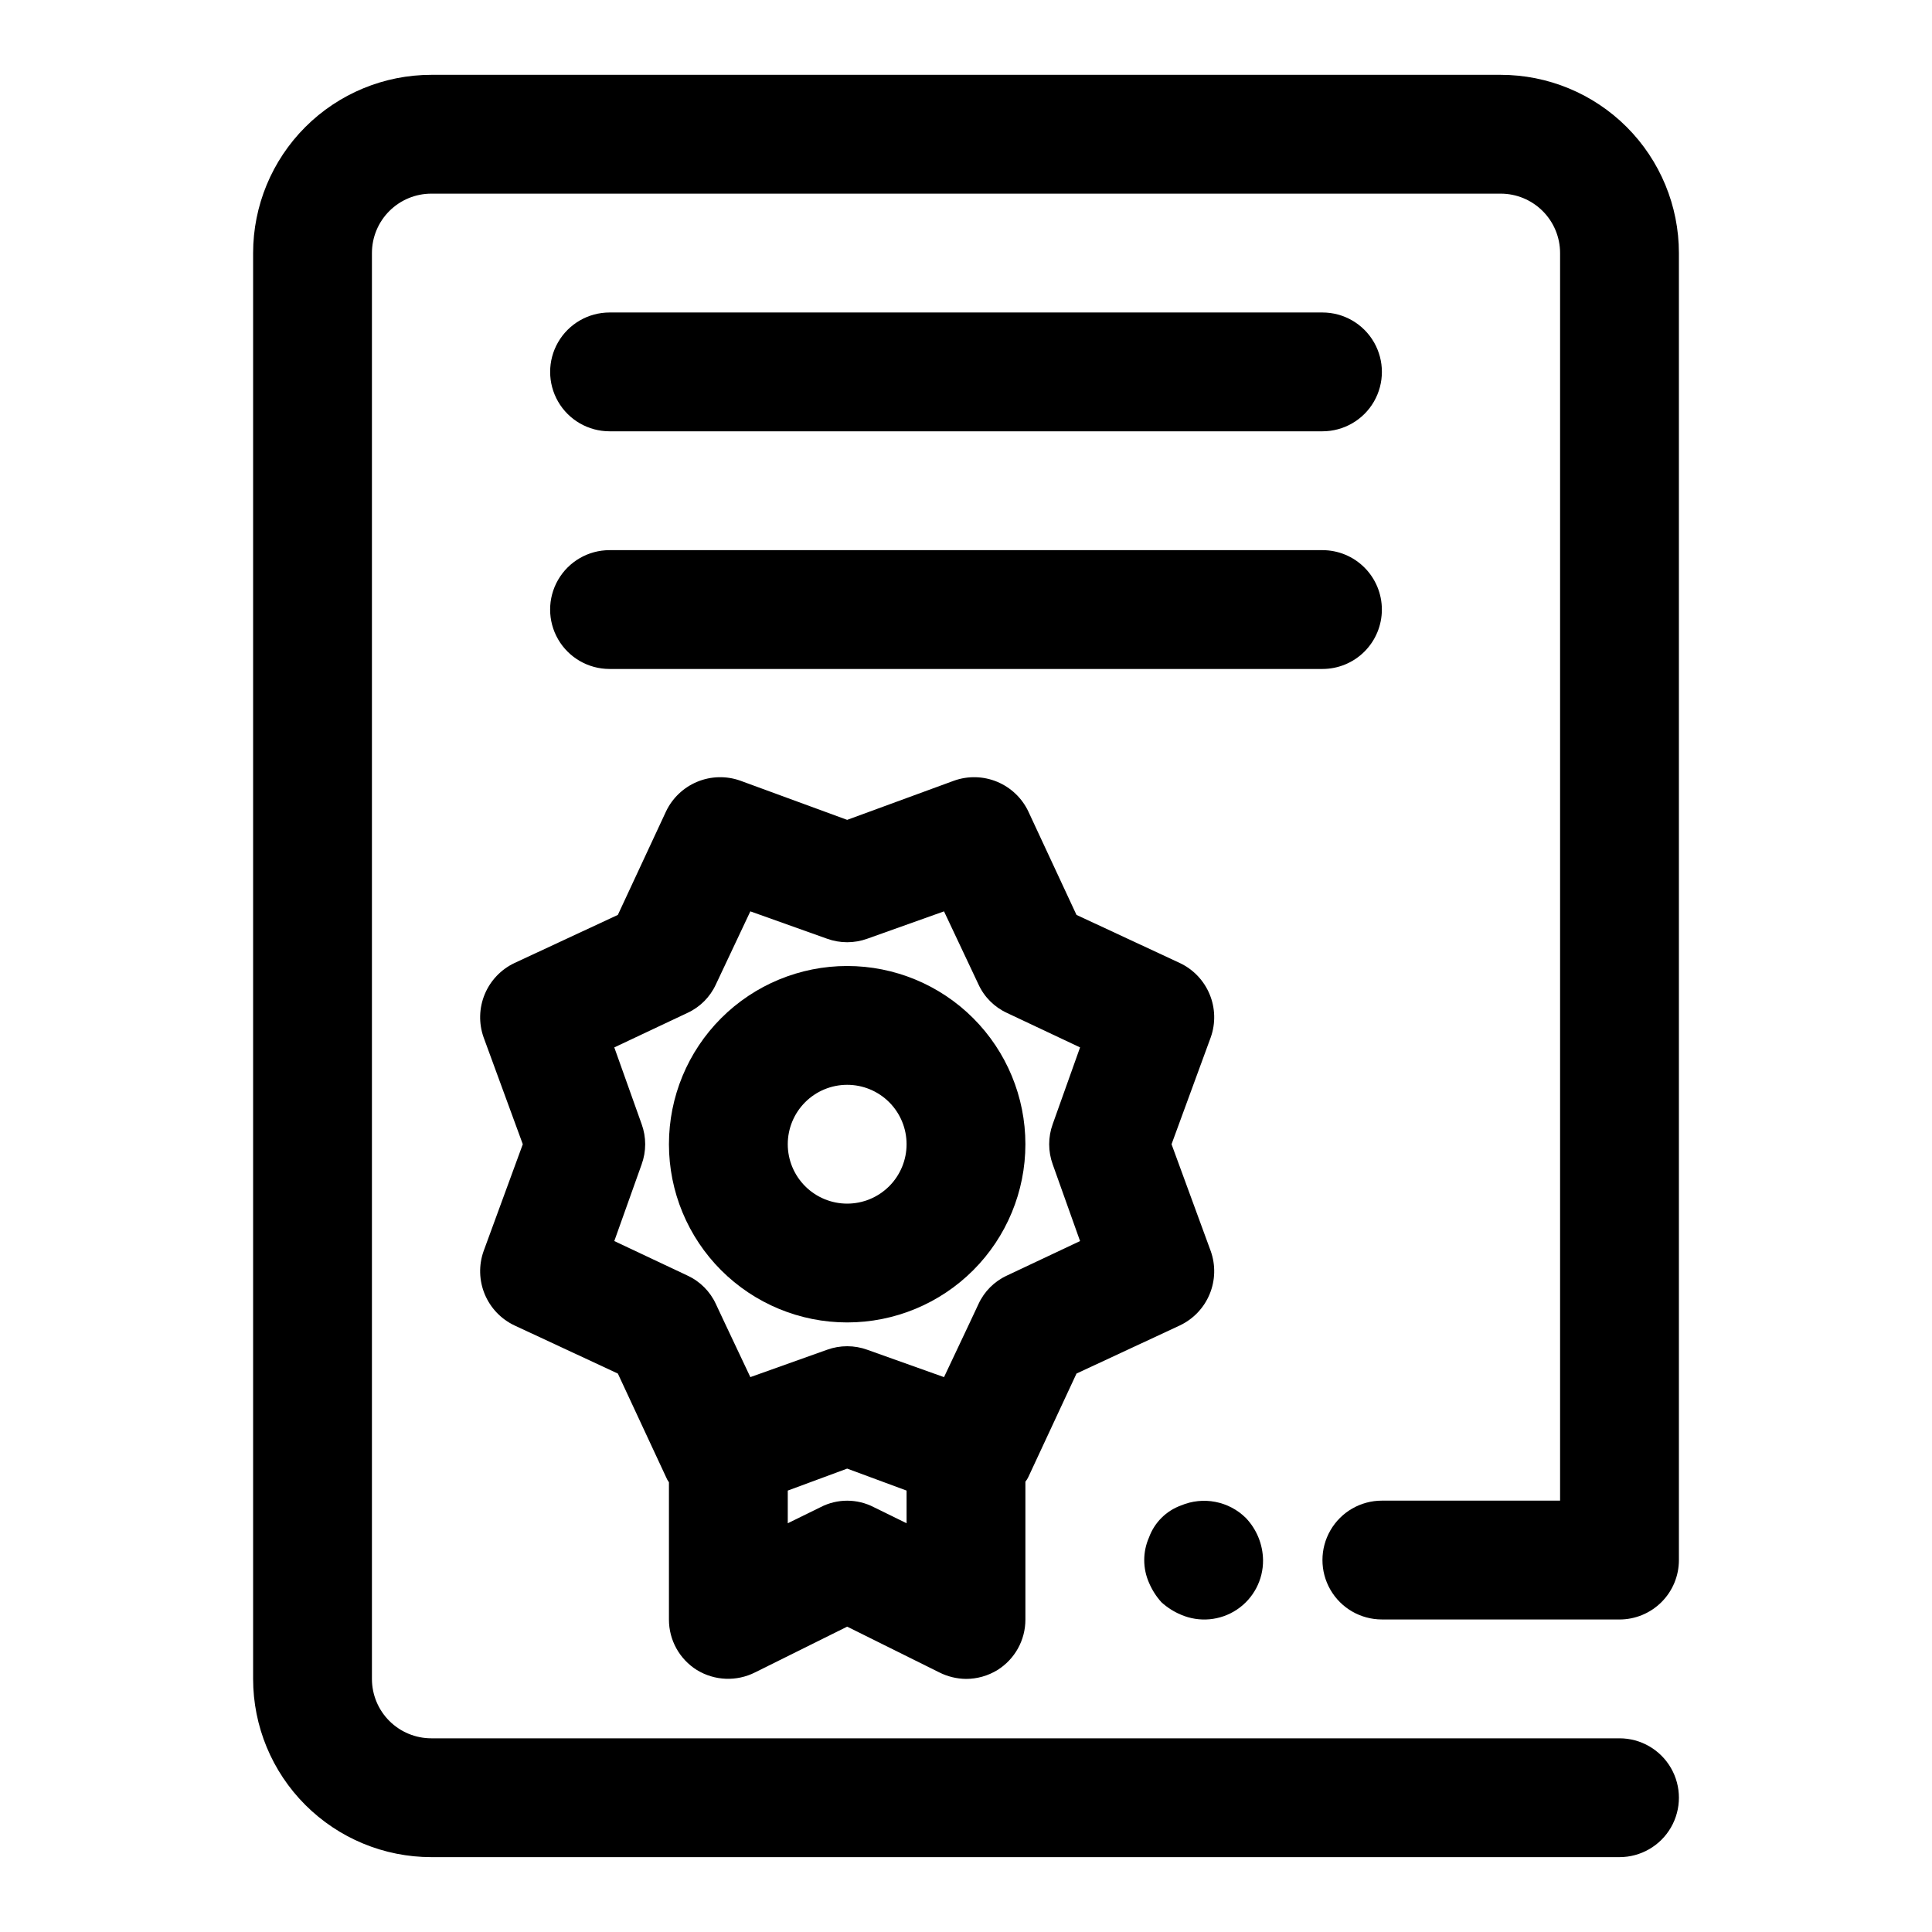<?xml version="1.0" encoding="UTF-8"?>
<!-- Uploaded to: SVG Repo, www.svgrepo.com, Generator: SVG Repo Mixer Tools -->
<svg fill="#000000" width="800px" height="800px" version="1.1" viewBox="144 144 512 512" xmlns="http://www.w3.org/2000/svg">
 <g>
  <path d="m510.21 573.18h62.977c4.176 0 8.18-1.66 11.133-4.613 2.953-2.953 4.609-6.957 4.609-11.133v-346.37c0-12.527-4.977-24.539-13.832-33.398-8.859-8.859-20.871-13.836-33.398-13.836h-283.39c-12.527 0-24.539 4.977-33.398 13.836-8.855 8.859-13.832 20.871-13.832 33.398v377.86c0 12.527 4.977 24.543 13.832 33.398 8.859 8.859 20.871 13.836 33.398 13.836h314.88c5.625 0 10.82-3 13.633-7.871 2.812-4.875 2.812-10.875 0-15.746-2.812-4.871-8.008-7.871-13.633-7.871h-314.88c-4.176 0-8.18-1.66-11.133-4.613s-4.609-6.957-4.609-11.133v-377.86c0-4.176 1.656-8.18 4.609-11.133s6.957-4.613 11.133-4.613h283.39c4.176 0 8.18 1.66 11.133 4.613s4.609 6.957 4.609 11.133v330.62h-47.23c-5.625 0-10.824 3-13.637 7.871s-2.812 10.875 0 15.746 8.012 7.871 13.637 7.871z"/>
  <path d="m451.8 568.62c1.531 1.391 3.289 2.508 5.195 3.305 4.84 2.078 10.402 1.566 14.785-1.355 4.383-2.922 6.996-7.859 6.941-13.129-0.059-4.168-1.688-8.16-4.566-11.176-2.215-2.188-5.023-3.664-8.078-4.254-3.055-0.59-6.215-0.258-9.082 0.945-3.957 1.434-7.07 4.547-8.504 8.504-1.676 3.812-1.676 8.152 0 11.965 0.805 1.906 1.922 3.66 3.309 5.195z"/>
  <path d="m305.54 258.3h188.93c5.625 0 10.824-3 13.637-7.871 2.812-4.871 2.812-10.871 0-15.742s-8.012-7.875-13.637-7.875h-188.93c-5.625 0-10.824 3.004-13.637 7.875s-2.812 10.871 0 15.742c2.812 4.871 8.012 7.871 13.637 7.871z"/>
  <path d="m510.21 305.54c0-4.176-1.66-8.18-4.613-11.133-2.949-2.953-6.957-4.613-11.133-4.613h-188.93c-5.625 0-10.824 3-13.637 7.875-2.812 4.871-2.812 10.871 0 15.742s8.012 7.871 13.637 7.871h188.93c4.176 0 8.184-1.656 11.133-4.609 2.953-2.953 4.613-6.957 4.613-11.133z"/>
  <path d="m368.51 494.46c12.527 0 24.539-4.973 33.398-13.832 8.855-8.859 13.832-20.871 13.832-33.398 0-12.527-4.977-24.539-13.832-33.398-8.859-8.855-20.871-13.832-33.398-13.832-12.527 0-24.543 4.977-33.398 13.832-8.859 8.859-13.836 20.871-13.836 33.398 0 12.527 4.977 24.539 13.836 33.398 8.855 8.859 20.871 13.832 33.398 13.832zm0-62.977v0.004c4.176 0 8.18 1.656 11.133 4.609s4.609 6.957 4.609 11.133-1.656 8.18-4.609 11.133-6.957 4.613-11.133 4.613-8.18-1.66-11.133-4.613-4.613-6.957-4.613-11.133 1.66-8.18 4.613-11.133 6.957-4.609 11.133-4.609z"/>
  <path d="m328.68 586.57c4.684 2.867 10.523 3.106 15.426 0.629l24.406-12.121 24.402 12.121c2.199 1.109 4.621 1.699 7.086 1.73 2.945 0 5.832-0.816 8.344-2.359 4.613-2.883 7.41-7.945 7.398-13.383v-36.527c0.316-0.383 0.582-0.805 0.789-1.258l12.754-27.395 27.395-12.754h-0.004c3.559-1.684 6.367-4.629 7.879-8.266 1.516-3.637 1.625-7.703 0.309-11.414l-10.391-28.34 10.391-28.34c1.316-3.711 1.207-7.777-0.309-11.414-1.512-3.637-4.32-6.582-7.879-8.266l-27.395-12.754-12.754-27.395h0.004c-1.688-3.559-4.633-6.363-8.266-7.879-3.637-1.512-7.703-1.621-11.414-0.305l-28.34 10.391-28.34-10.391c-3.711-1.316-7.781-1.207-11.414 0.305-3.637 1.516-6.582 4.32-8.266 7.879l-12.754 27.395-27.395 12.754c-3.559 1.684-6.367 4.629-7.879 8.266-1.512 3.637-1.621 7.703-0.309 11.414l10.391 28.34-10.391 28.34c-1.312 3.711-1.203 7.777 0.309 11.414 1.512 3.637 4.32 6.582 7.879 8.266l27.395 12.754 12.754 27.395c0.199 0.504 0.465 0.98 0.785 1.414v36.371c-0.012 5.438 2.789 10.5 7.402 13.383zm55.574-38.891-8.66-4.25c-4.438-2.309-9.727-2.309-14.168 0l-8.66 4.25v-8.66l15.742-5.824 15.742 5.824zm-77.461-74.785 7.242-20.309c1.262-3.457 1.262-7.246 0-10.703l-7.242-20.309 19.363-9.133h0.004c3.34-1.535 6.023-4.215 7.555-7.559l9.133-19.363 20.309 7.242c3.457 1.258 7.25 1.258 10.707 0l20.309-7.242 9.133 19.363c1.531 3.344 4.215 6.023 7.559 7.559l19.363 9.133-7.242 20.309c-1.258 3.457-1.258 7.246 0 10.703l7.242 20.309-19.363 9.133c-3.344 1.535-6.027 4.215-7.559 7.559l-2.363 5.039-6.769 14.328-20.309-7.242v-0.004c-3.457-1.258-7.25-1.258-10.707 0l-20.309 7.242-6.769-14.328-2.363-5.039v0.004c-1.531-3.344-4.215-6.023-7.555-7.559z"/>
 </g>
</svg>